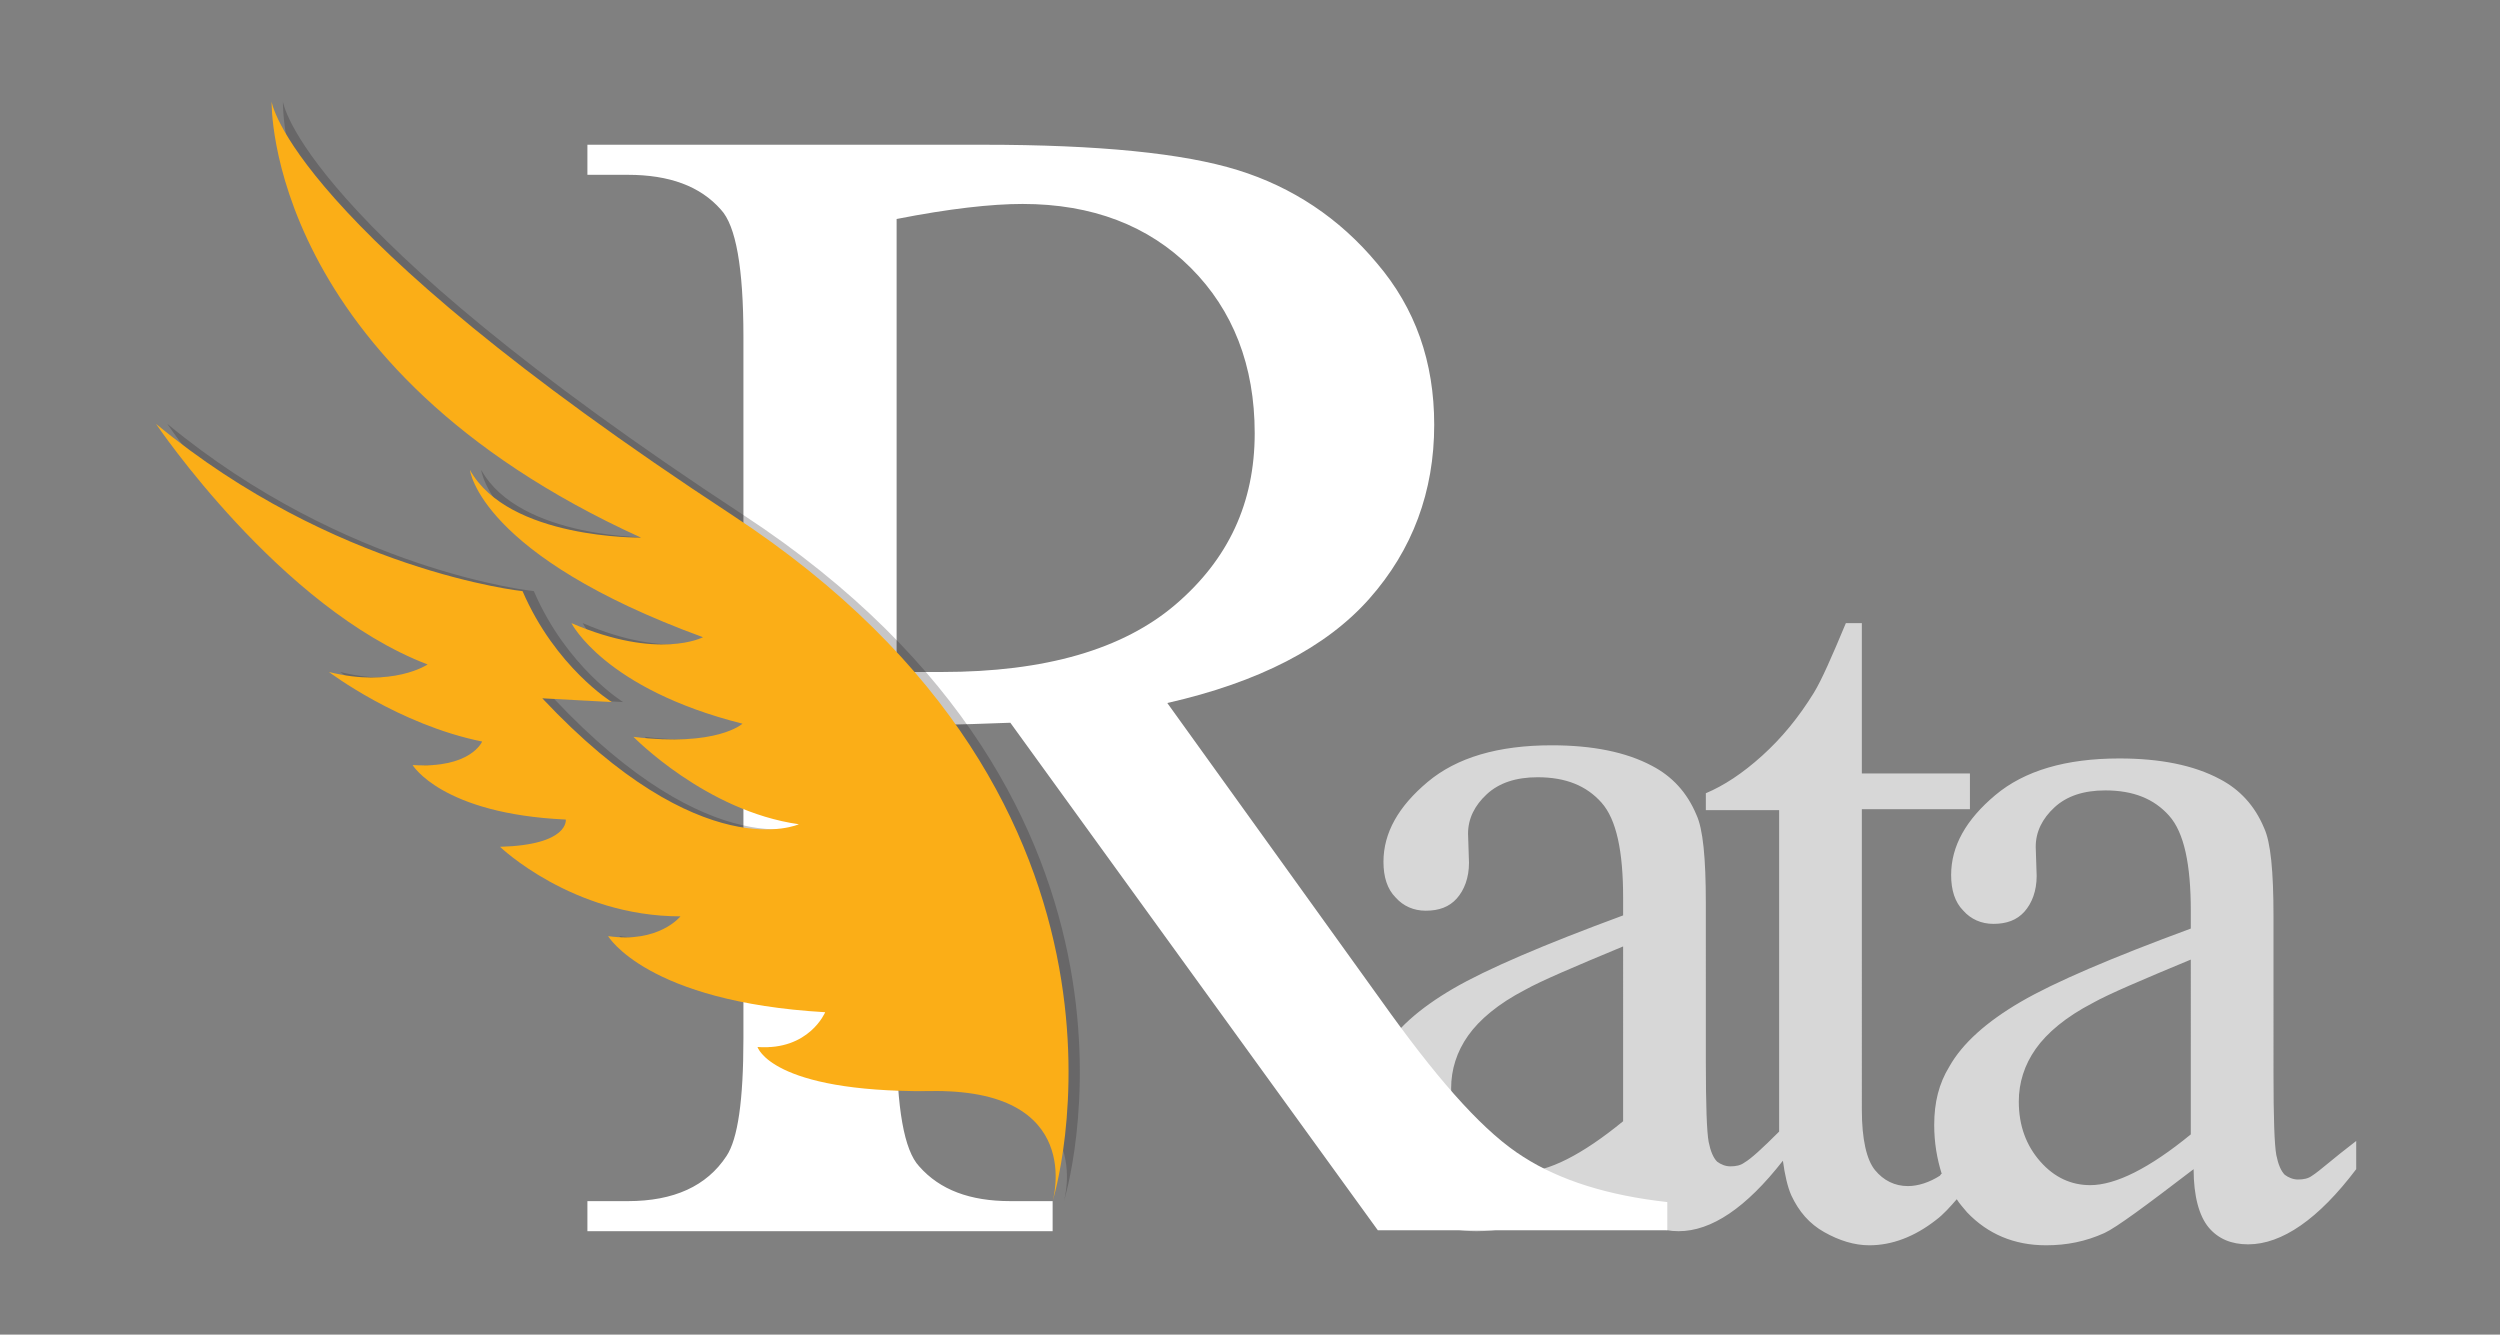 <?xml version="1.0" encoding="UTF-8"?> <svg xmlns="http://www.w3.org/2000/svg" xmlns:xlink="http://www.w3.org/1999/xlink" version="1.1" id="Layer_1" x="0px" y="0px" viewBox="0 0 266 142" style="enable-background:new 0 0 266 142;" xml:space="preserve"><rect x="0" y="0" width="266" height="142" fill="#808080" stroke="none"/> <style type="text/css"> .st0{fill:#D7D7D7;} .st1{fill:#FFFFFF;} .st2{opacity:0.25;fill-rule:evenodd;clip-rule:evenodd;fill:#231F20;} .st3{fill-rule:evenodd;clip-rule:evenodd;fill:#FBAE17;} </style> <path class="st0" d="M246,125.1c-0.4,0.3-0.9,0.4-1.5,0.4c-0.5,0-1-0.2-1.4-0.5c-0.4-0.4-0.7-1.1-0.9-2.1c-0.2-1.1-0.3-3.9-0.3-8.6 V97.5c0-4.8-0.3-7.9-1-9.4c-1-2.4-2.6-4.1-4.7-5.2c-2.8-1.5-6.4-2.2-10.7-2.2c-5.7,0-10.1,1.3-13.2,3.9c-3.1,2.6-4.7,5.4-4.7,8.5 c0,1.6,0.4,2.9,1.3,3.8c0.8,0.9,1.9,1.4,3.2,1.4c1.4,0,2.5-0.4,3.3-1.3c0.8-0.9,1.3-2.2,1.3-3.8l-0.1-3.1c0-1.6,0.7-3,2-4.2 c1.3-1.2,3.1-1.8,5.4-1.8c3,0,5.2,0.9,6.8,2.7c1.6,1.8,2.3,5.2,2.3,10.1v1.9c-8.4,3.1-14.5,5.7-18.1,7.8c-3.6,2.1-6.2,4.4-7.6,6.9 c-1.1,1.8-1.6,3.8-1.6,6.2c0,1.9,0.3,3.6,0.8,5.2c-0.1,0-0.1,0.1-0.2,0.2c-1.1,0.7-2.3,1.1-3.4,1.1c-1.4,0-2.6-0.6-3.5-1.7 c-0.9-1.1-1.4-3.3-1.4-6.4V86.1h11.5v-3.8h-11.5V66.3h-1.7c-1.5,3.6-2.6,6.1-3.4,7.4c-1.6,2.6-3.4,4.8-5.5,6.7c-2.1,1.9-4.1,3.2-6,4 v1.8h7.8v33c0,0.4,0,0.8,0,1.2c-1.8,1.8-3,2.9-3.7,3.3c-0.4,0.3-0.9,0.4-1.5,0.4c-0.5,0-1-0.2-1.4-0.5c-0.4-0.4-0.7-1.1-0.9-2.1 c-0.2-1.1-0.3-3.9-0.3-8.6V96.1c0-4.8-0.3-7.9-1-9.4c-1-2.4-2.6-4.1-4.7-5.2c-2.8-1.5-6.4-2.2-10.7-2.2c-5.7,0-10.1,1.3-13.2,3.9 c-3.1,2.6-4.7,5.4-4.7,8.5c0,1.6,0.4,2.9,1.3,3.8c0.8,0.9,1.9,1.4,3.2,1.4c1.4,0,2.5-0.4,3.3-1.3c0.8-0.9,1.3-2.2,1.3-3.8l-0.1-3.1 c0-1.6,0.7-3,2-4.2c1.3-1.2,3.1-1.8,5.4-1.8c3,0,5.2,0.9,6.8,2.7c1.6,1.8,2.3,5.2,2.3,10.1v1.9c-8.4,3.1-14.5,5.7-18.1,7.8 c-3.6,2.1-6.2,4.4-7.6,6.9c-1.1,1.8-1.6,3.8-1.6,6.2c0,3.8,1.1,6.8,3.3,9.2c2.2,2.3,5,3.5,8.4,3.5c2.2,0,4.2-0.4,6.2-1.3 c1.3-0.6,2.6,2.3,7.6-1.6c0,2.9,2.5-0.1,3.5,1.1c1,1.2,2.4,1.8,4.2,1.8c3.5,0,7.2-2.5,11.1-7.5c0.2,1.5,0.5,2.8,0.9,3.7 c0.8,1.7,1.9,3,3.5,3.9c1.6,0.9,3.2,1.4,4.8,1.4c2.4,0,4.8-0.9,7.1-2.7c0.8-0.6,1.5-1.4,2.2-2.2c0.3,0.5,0.7,0.9,1.1,1.4 c2.2,2.3,5,3.5,8.4,3.5c2.2,0,4.2-0.4,6.2-1.3c1.3-0.6,4.4-2.9,9.5-6.8c0,2.9,0.6,5,1.6,6.2c1,1.2,2.4,1.8,4.2,1.8 c3.6,0,7.5-2.7,11.5-8v-3C248.2,123.3,246.8,124.6,246,125.1z M172.7,119.3c-4.4,3.6-8,5.4-10.7,5.4c-2,0-3.8-0.8-5.3-2.5 c-1.5-1.7-2.3-3.8-2.3-6.4c0-2,0.6-3.9,1.8-5.6c1.2-1.7,3.2-3.4,6.1-4.9c1.6-0.9,5.1-2.4,10.4-4.6V119.3z M233.1,120.7 c-4.4,3.6-8,5.4-10.7,5.4c-2,0-3.8-0.8-5.3-2.5c-1.5-1.7-2.3-3.8-2.3-6.4c0-2,0.6-3.9,1.8-5.6c1.2-1.7,3.2-3.4,6.1-4.9 c1.6-0.9,5.1-2.4,10.4-4.6V120.7z"></path> <g> <path class="st1" d="M177.4,130.9h-30.8l-39.1-54c-2.9,0.1-5.3,0.2-7.1,0.2c-0.7,0-1.5,0-2.4,0c-0.9,0-1.7-0.1-2.6-0.1v33.6 c0,7.3,0.8,11.8,2.4,13.5c2.2,2.5,5.4,3.7,9.7,3.7h4.5v3.2H62.5v-3.2h4.3c4.9,0,8.4-1.6,10.5-4.8c1.2-1.8,1.8-5.9,1.8-12.5V35.8 c0-7.3-0.8-11.8-2.4-13.5c-2.2-2.5-5.5-3.7-9.9-3.7h-4.3v-3.2h42.1c12.3,0,21.3,0.9,27.1,2.7c5.8,1.8,10.8,5.1,14.8,9.9 c4.1,4.8,6.1,10.5,6.1,17.2c0,7.1-2.3,13.3-6.9,18.5c-4.6,5.2-11.8,8.9-21.5,11.1l23.8,33.1c5.5,7.6,10.1,12.7,14.1,15.2 c3.9,2.5,9,4.1,15.3,4.8V130.9z M95.4,71.5c1.1,0,2,0,2.8,0c0.8,0,1.4,0,2,0c11,0,19.3-2.4,24.9-7.2c5.6-4.8,8.4-10.8,8.4-18.2 c0-7.2-2.3-13.1-6.8-17.6c-4.5-4.5-10.5-6.8-17.9-6.8c-3.3,0-7.8,0.5-13.4,1.6V71.5z"></path> </g> <path class="st2" d="M113.2,127.8c0,0,13.2-42-34.1-73c-47.3-31-49-44-49-44S29.5,39,69.4,57.2c0,0-14.1,0.2-18.2-7.2 c0,0,1,9.1,24.8,17.8c0,0-4.7,2.5-14-1.5c0,0,3.5,7,18.2,10.7c0,0-2.7,2.5-11.6,1.4c0,0,7.7,7.9,17.6,9.3c0,0-10.3,4.7-27.3-13.4 l7.4,0.4c0,0-6-3.7-9.5-11.8c0,0-20-2.1-39-17.8c0,0,13.2,19.6,28.9,25.6c0,0-3.7,2.5-10.5,0.8c0,0,7.4,5.6,16.3,7.4 c0,0-1.2,2.9-7.4,2.5c0,0,3.1,5.2,16.3,5.8c0,0,0.4,2.7-7,2.9c0,0,7.7,7.4,19.2,7.4c0,0-2.3,2.9-7.7,2.1c0,0,4.1,7,23.1,8.1 c0,0-1.7,4.1-7.2,3.7c0,0,1.4,4.8,18.2,4.7C116.8,115.7,113.2,127.8,113.2,127.8z"></path> <path class="st3" d="M112,127.8c0,0,13.2-42-34.1-73c-47.3-31-49-44-49-44S28.2,39,68.2,57.2c0,0-14.1,0.2-18.2-7.2 c0,0,1,9.1,24.8,17.8c0,0-4.7,2.5-14-1.5c0,0,3.5,7,18.2,10.7c0,0-2.7,2.5-11.6,1.4c0,0,7.7,7.9,17.6,9.3c0,0-10.3,4.7-27.3-13.4 l7.4,0.4c0,0-6-3.7-9.5-11.8c0,0-20-2.1-39-17.8c0,0,13.2,19.6,28.9,25.6c0,0-3.7,2.5-10.5,0.8c0,0,7.4,5.6,16.3,7.4 c0,0-1.2,2.9-7.4,2.5c0,0,3.1,5.2,16.3,5.8c0,0,0.4,2.7-7,2.9c0,0,7.7,7.4,19.2,7.4c0,0-2.3,2.9-7.7,2.1c0,0,4.1,7,23.1,8.1 c0,0-1.7,4.1-7.2,3.7c0,0,1.4,4.8,18.2,4.7C115.6,115.7,112,127.8,112,127.8z"></path> </svg> 